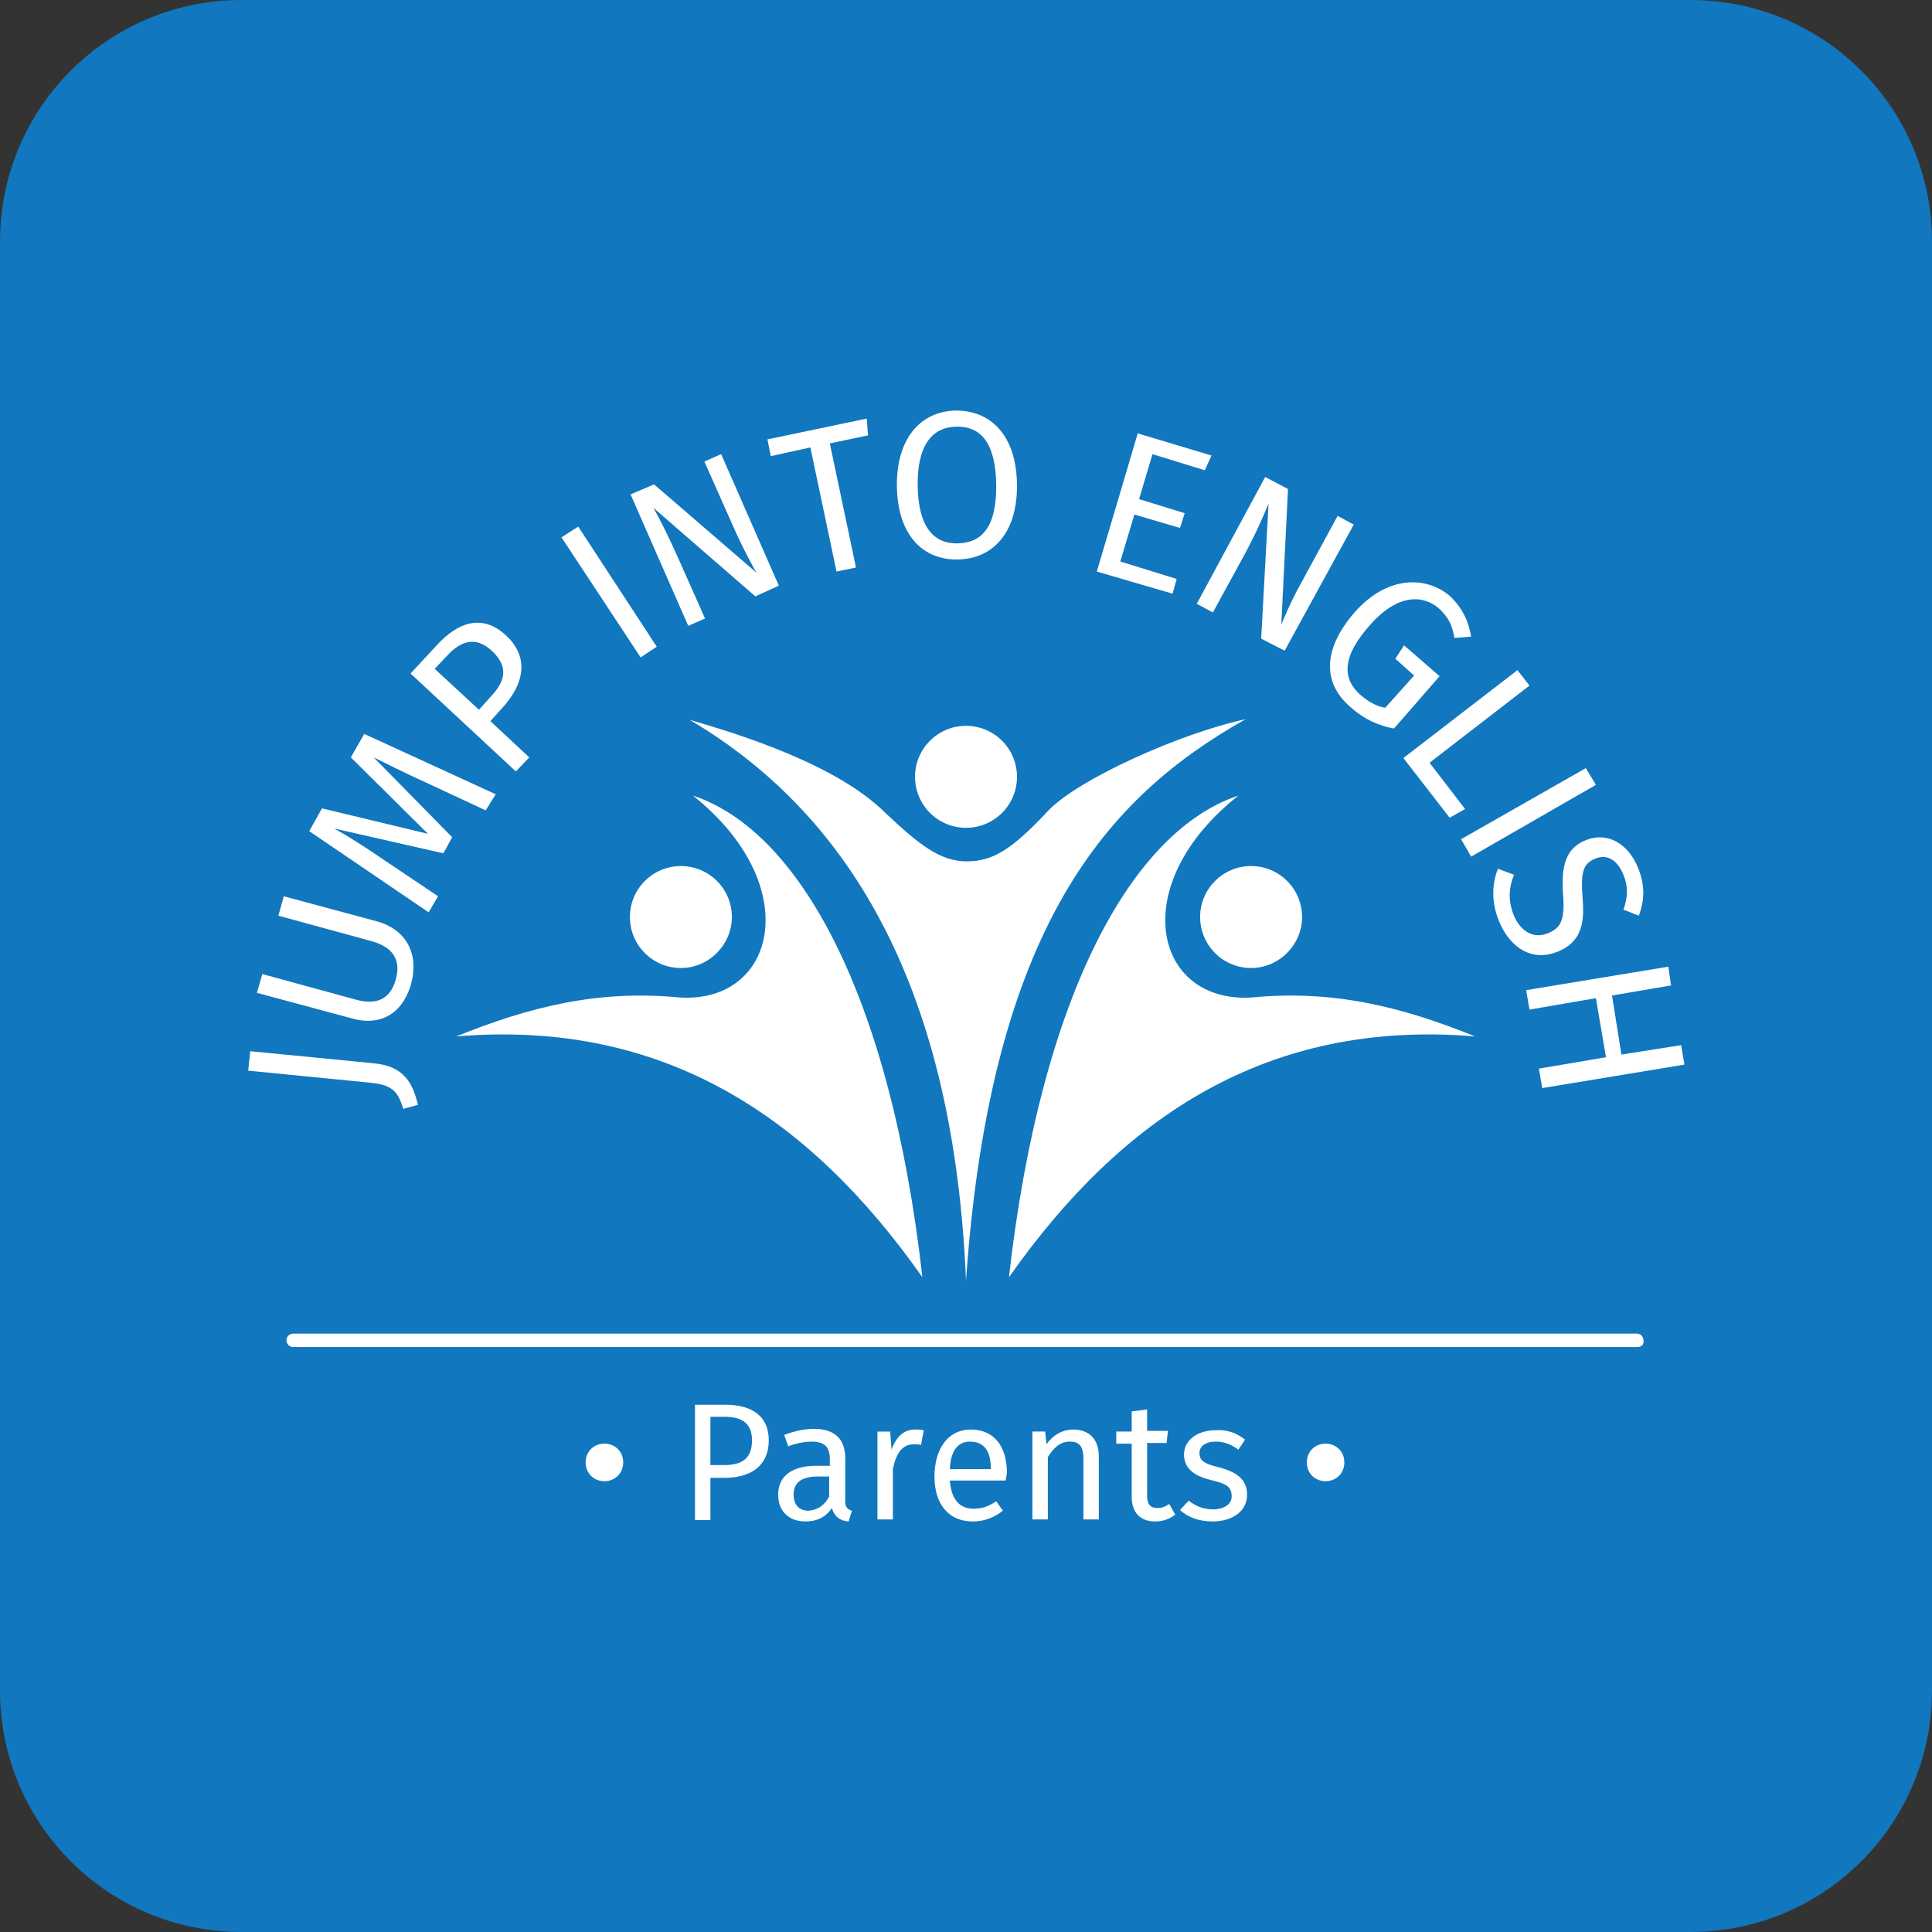 <?xml version="1.0" encoding="UTF-8"?>
<svg xmlns="http://www.w3.org/2000/svg" xmlns:xlink="http://www.w3.org/1999/xlink" version="1.1" id="Layer_1" x="0" y="0" viewBox="0 0 288 288" style="enable-background:new 0 0 288 288" xml:space="preserve">
  <rect x="0" y="0" width="288" height="288" fill="#333333" stroke="none"/>
  <style>.st4{fill:#fff}</style>
  <path d="M252 288H36c-19.9 0-36-16.1-36-36V36C0 16.1 16.1 0 36 0h216c19.9 0 36 16.1 36 36v216c0 19.9-16.1 36-36 36z" style="fill:#1177be"></path>
  <defs>
    <path id="SVGID_00000181076806263016017220000015982199124529083782_" d="M36 60.7h216v166.6H36z"></path>
  </defs>
  <clipPath id="SVGID_00000177456175030211317250000003150762462067958176_">
    <use xlink:href="#SVGID_00000181076806263016017220000015982199124529083782_" style="overflow:visible"></use>
  </clipPath>
  <g style="clip-path:url(#SVGID_00000177456175030211317250000003150762462067958176_)">
    <path class="st4" d="M151.6 115.8c0-4.2-3.4-7.6-7.6-7.6-4.2 0-7.6 3.4-7.6 7.6 0 4.2 3.4 7.6 7.6 7.6 4.2 0 7.6-3.4 7.6-7.6zM109.1 136.7c0-4.2-3.4-7.6-7.6-7.6-4.2 0-7.6 3.4-7.6 7.6 0 4.2 3.4 7.6 7.6 7.6 4.2 0 7.6-3.5 7.6-7.6zM194.1 136.7c0-4.2-3.4-7.6-7.6-7.6-4.2 0-7.6 3.4-7.6 7.6 0 4.2 3.4 7.6 7.6 7.6 4.2 0 7.6-3.5 7.6-7.6z"></path>
    <path class="st4" d="M184.6 118.6c-15.7 5.2-29.4 29.4-34.2 71.8 16.8-23.9 38.6-38.5 69.5-35.9-10.9-4.4-21.1-7-33.4-5.8-14.5.8-18.7-16.8-1.9-30.1zM103.3 118.6c15.7 5.2 29.4 29.4 34.2 71.8-16.8-23.9-38.6-38.5-69.5-35.9 10.9-4.4 21.1-7 33.4-5.8 14.4.8 18.6-16.8 1.9-30.1z"></path>
    <path class="st4" d="M144 190.9c3.7-52.9 21.1-72.1 41.7-83.7-10.1 2.2-24.9 9-29.3 13.5-5.6 6-8.4 7.7-12.3 7.7-3.9 0-7-2.4-12.1-7.2-7.2-7.2-21.6-11.7-29.2-13.9 24.4 14.4 39.4 40.7 41.2 83.6zM62.3 164.7l-2.2.6c-.8-2.9-2-3.6-4.9-3.9L37 159.6l.3-2.9 18.4 1.8c4.3.4 5.8 2.7 6.6 6.2zM61.3 146.6c-1.3 4.7-4.8 6.4-8.9 5.2L38.3 148l.8-2.8L53 149c3.2.9 5.2-.1 6-3 .8-2.9-.4-4.8-3.6-5.7l-13.9-3.8.8-2.9 14.1 3.8c4 1.2 6.1 4.6 4.9 9.2zM72.4 120.8l-8.8-4.1c-3.1-1.4-6.3-3-7.9-3.8l11.7 11.9-1.3 2.4-16.3-3.7c2.2 1.2 5 3 7.6 4.8l7.9 5.3-1.4 2.4-17.8-12.1 1.9-3.4 15.8 3.8-11.5-11.4 2-3.5 19.6 9-1.5 2.4zM73.3 97c-2.4-2.2-4.6-1.5-6.7.8l-1.8 1.9 6.6 6.1 1.7-1.9c2.1-2.2 2.9-4.4.2-6.9zm2.1-2.3c3.6 3.3 2.7 7.3-.5 10.8l-1.8 2 5.8 5.4-2 2.1-15.7-14.6 3.8-4.1c3.4-3.8 7.1-4.7 10.4-1.6zM95.5 98 83.7 80.1l2.5-1.6 11.7 17.9-2.4 1.6zM112.6 88.9 97.4 75.7c.9 1.6 2.1 3.9 3.7 7.5l4 9-2.5 1.1L94 73.7l3.5-1.5 15.3 13.2c-.3-.4-1.9-3.4-3-5.8L105 68.8l2.5-1.1 8.6 19.6-3.5 1.6zM123.7 66.1l3.9 18.5-2.9.6-3.9-18.5-5.9 1.3-.5-2.5 14.8-3.1.2 2.5-5.7 1.2zM136.8 72.5c.1 6.2 2.5 8.6 6 8.5 3.6-.1 5.8-2.5 5.7-8.8-.1-6.2-2.3-8.7-6-8.6-3.5.1-5.8 2.7-5.7 8.9zm14.8-.3c.1 7.1-3.5 11.1-8.8 11.2-5.3.1-9-3.7-9.1-10.9-.1-7.1 3.5-11.2 8.8-11.3 5.3 0 9 3.8 9.1 11zM171.8 67.7l-2 6.7 6.8 2.1-.7 2.2-6.8-2-2.1 7 8.4 2.6-.6 2.2-11.3-3.3 6.1-20.6 11 3.3-1 2.2-7.8-2.4zM188 95.2l1.1-20.1c-.7 1.6-1.7 4.1-3.6 7.6l-4.7 8.6-2.4-1.3 10.2-18.9 3.4 1.8-1 20.2c.2-.5 1.5-3.6 2.8-5.9l5.6-10.3 2.4 1.3L191.5 97l-3.5-1.8zM219.3 94.9l-2.5.2c-.3-1.9-.9-3.1-2.3-4.4-2.3-2-6.1-2.3-10.3 2.5-4.1 4.6-4.2 7.9-1.4 10.4 1.1.9 2.3 1.7 3.7 1.9l4.3-4.8-2.8-2.5 1.3-2 5.3 4.6-6.8 7.8c-2.2-.4-4.4-1.3-6.6-3.3-4-3.5-4.1-8.5.8-14.1 4.8-5.4 10.6-5.4 14.2-2.3 1.9 1.9 2.7 3.7 3.1 6zM218.4 120.6l-2.3 1.3-6.9-8.9 17-13.1 1.8 2.3-14.9 11.5 5.3 6.9zM217.8 125.1l18.6-10.6 1.5 2.5-18.6 10.7-1.5-2.6zM244.3 136.5l-2.3-.9c.7-1.9.7-3.5 0-5.2-.8-2-2.3-3.2-4.2-2.4-1.7.7-2.2 1.8-1.9 5.7.3 3.5.1 6.7-3.8 8.2-3.5 1.4-6.9-.3-8.7-4.7-1.1-2.8-1-5.5-.1-7.7l2.4.9c-.8 1.9-.9 3.8-.1 5.9.9 2.3 2.8 3.8 5.2 2.8 1.9-.8 2.5-2 2.2-5.8-.3-4.3.4-6.9 3.5-8.1 3.1-1.2 6.2.5 7.7 4.2 1.1 2.8.9 4.9.1 7.1zM237.9 148.8l-9.9 1.7-.5-2.9 21.2-3.5.4 2.8-8.8 1.5 1.4 8.8 8.9-1.4.5 2.9-21.2 3.5-.5-2.9 10-1.7-1.5-8.8zM244.1 200.8H43.7c-.6 0-1-.5-1-1 0-.6.5-1 1-1H244c.6 0 1 .5 1 1 .1.6-.3 1-.9 1zM92.9 218c0 1.6-1.2 2.8-2.8 2.8-1.6 0-2.8-1.2-2.8-2.8 0-1.6 1.2-2.8 2.8-2.8 1.6 0 2.8 1.2 2.8 2.8zM112.1 214.7c0-2.6-1.6-3.5-4.1-3.5h-2.1v7.2h2c2.5 0 4.2-.8 4.2-3.7zm2.5 0c0 3.9-2.8 5.6-6.6 5.6h-2.1v6.3h-2.3v-17.2h4.5c4 0 6.5 1.7 6.5 5.3zM123.6 223.1v-3h-1.7c-2.4 0-3.6.9-3.6 2.7 0 1.5.8 2.4 2.2 2.4 1.4-.1 2.4-.8 3.1-2.1zm3.4 2.1-.5 1.6c-1.3-.1-2.1-.7-2.5-2-.9 1.4-2.3 2-3.9 2-2.6 0-4.1-1.6-4.1-4 0-2.8 2.1-4.3 5.7-4.3h2v-1c0-1.9-.9-2.6-2.7-2.6-1 0-2.2.2-3.5.7l-.6-1.7c1.6-.6 3-.9 4.5-.9 3.1 0 4.6 1.6 4.6 4.4v6c-.1 1.2.3 1.6 1 1.8zM137.7 213.2l-.4 2.2c-.4-.1-.7-.1-1.1-.1-1.6 0-2.6 1.2-3.1 3.7v7.5h-2.3v-13.1h1.9l.2 2.7c.7-2 1.9-3 3.5-3 .4 0 .9 0 1.3.1zM147.7 218.9c0-2.6-1-4-3.1-4-1.7 0-2.9 1.2-3 4.1h6.1v-.1zm2.2 1.8h-8.3c.2 3 1.6 4.2 3.5 4.2 1.3 0 2.2-.3 3.4-1.1l1 1.4c-1.3 1-2.7 1.6-4.5 1.6-3.6 0-5.7-2.6-5.7-6.7s2-7 5.4-7c3.5 0 5.4 2.5 5.4 6.5-.1.4-.1.8-.2 1.1zM163.8 217.1v9.4h-2.3v-9.1c0-2-.8-2.5-2-2.5-1.5 0-2.4.9-3.3 2.3v9.3h-2.3v-13.1h1.9l.2 1.9c.9-1.3 2.3-2.2 4-2.2 2.4 0 3.8 1.5 3.8 4zM172.2 226.8c-2.2 0-3.5-1.3-3.5-3.7v-7.9h-2.3v-1.8h2.3v-3l2.3-.3v3.2h3.1l-.2 1.8H171v7.8c0 1.3.4 1.9 1.6 1.9.6 0 1.1-.2 1.7-.6l.9 1.6c-1 .7-1.9 1-3 1zM185.6 214.6l-1 1.5c-1.1-.8-2.1-1.2-3.4-1.2-1.5 0-2.4.7-2.4 1.7 0 1.1.7 1.6 2.8 2.1 2.7.7 4.3 1.8 4.3 4.1 0 2.7-2.5 4-5.1 4-2.2 0-3.8-.7-4.9-1.7l1.3-1.4c1 .8 2.2 1.3 3.6 1.3 1.7 0 2.8-.8 2.8-1.9 0-1.4-.6-1.9-3.2-2.5-2.8-.7-3.9-2-3.9-3.8 0-2.1 2-3.6 4.7-3.6 1.8-.1 3.1.4 4.4 1.4zM200.4 218c0 1.6-1.2 2.8-2.8 2.8-1.6 0-2.8-1.2-2.8-2.8 0-1.6 1.2-2.8 2.8-2.8 1.6 0 2.8 1.2 2.8 2.8z"></path>
  </g>
</svg>
